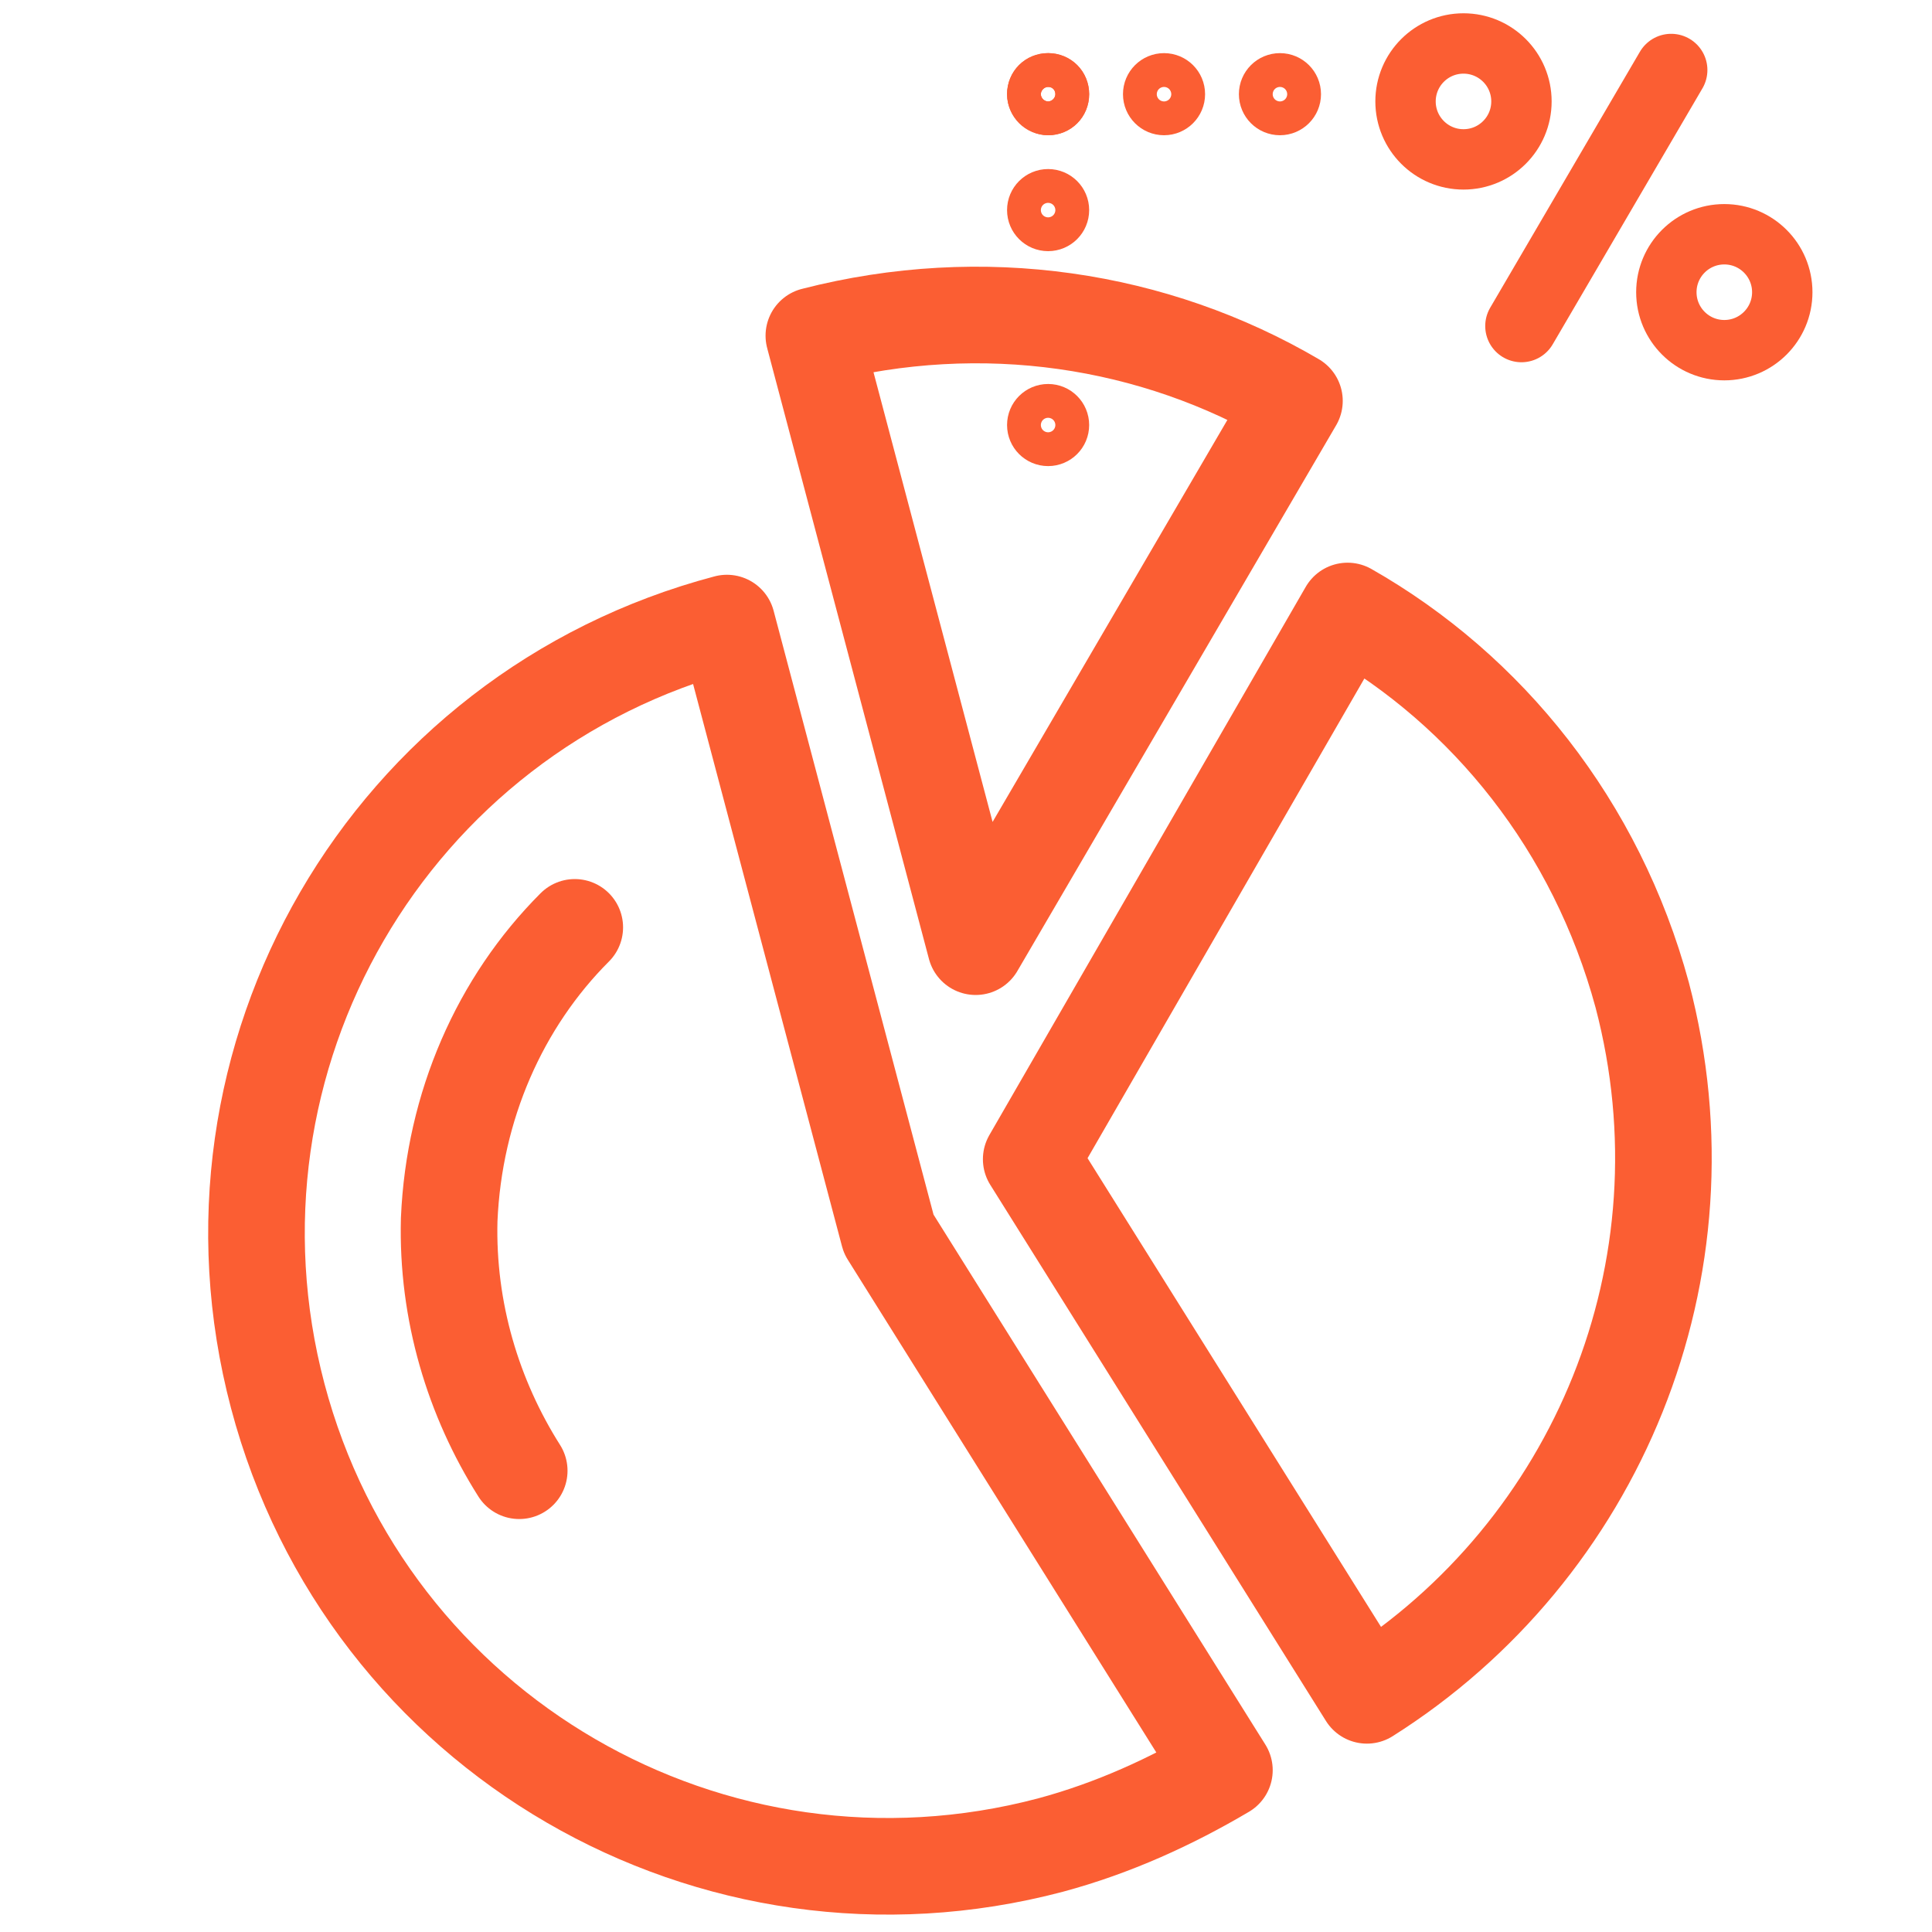 <?xml version="1.0" encoding="UTF-8"?> <svg xmlns="http://www.w3.org/2000/svg" xmlns:xlink="http://www.w3.org/1999/xlink" version="1.1" id="Layer_1" x="0px" y="0px" viewBox="0 0 80 80" style="enable-background:new 0 0 80 80;" xml:space="preserve"> <style type="text/css"> .st0{fill:none;stroke:#FB5E33;stroke-width:4;stroke-linecap:round;stroke-linejoin:round;stroke-miterlimit:10;} .st1{fill:none;stroke:#FB5E33;stroke-width:3;stroke-linecap:round;stroke-linejoin:round;stroke-miterlimit:10;} .st2{fill:none;stroke:#FB5E33;stroke-width:2.5;stroke-linecap:round;stroke-linejoin:round;stroke-miterlimit:10;} .st3{fill:none;stroke:#FB5E33;stroke-width:2;stroke-linecap:round;stroke-linejoin:round;stroke-miterlimit:10;} </style> <path class="st0" d="M53.6,16.6c-5.8-3.4-12.9-4.5-19.9-2.7l6.7,25.3L53.6,16.6z"></path> <path class="st0" d="M30.1,25.8c-14,3.7-22.3,18-18.6,32s18,22.3,32,18.6c2.6-0.7,5-1.8,7.2-3.1L36.8,51.1L30.1,25.8z"></path> <path class="st0" d="M68,41.2c-1.9-7-6.4-12.6-12.2-15.9L42.7,48l13.9,22.2C66.1,64.2,71,52.6,68,41.2z"></path> <g> <line class="st1" x1="69.2" y1="2.9" x2="63" y2="13.5"></line> <circle class="st2" cx="60.6" cy="4.2" r="2.4"></circle> <circle class="st2" cx="71.4" cy="12.1" r="2.4"></circle> </g> <g> <circle class="st3" cx="43.4" cy="3.9" r="0.7"></circle> <circle class="st3" cx="43.4" cy="8.7" r="0.7"></circle> </g> <circle class="st3" cx="43.4" cy="17.6" r="0.7"></circle> <g> <circle class="st3" cx="53" cy="3.9" r="0.7"></circle> <circle class="st3" cx="48.2" cy="3.9" r="0.7"></circle> <path class="st3" d="M43.4,4.6c0.4,0,0.7-0.3,0.7-0.7s-0.3-0.7-0.7-0.7s-0.7,0.3-0.7,0.7S43.1,4.6,43.4,4.6z"></path> </g> <path class="st0" d="M21.5,60.9c-1.9-3-3-6.6-2.9-10.4c0.2-4.7,2.1-9,5.2-12.1"></path> </svg> 